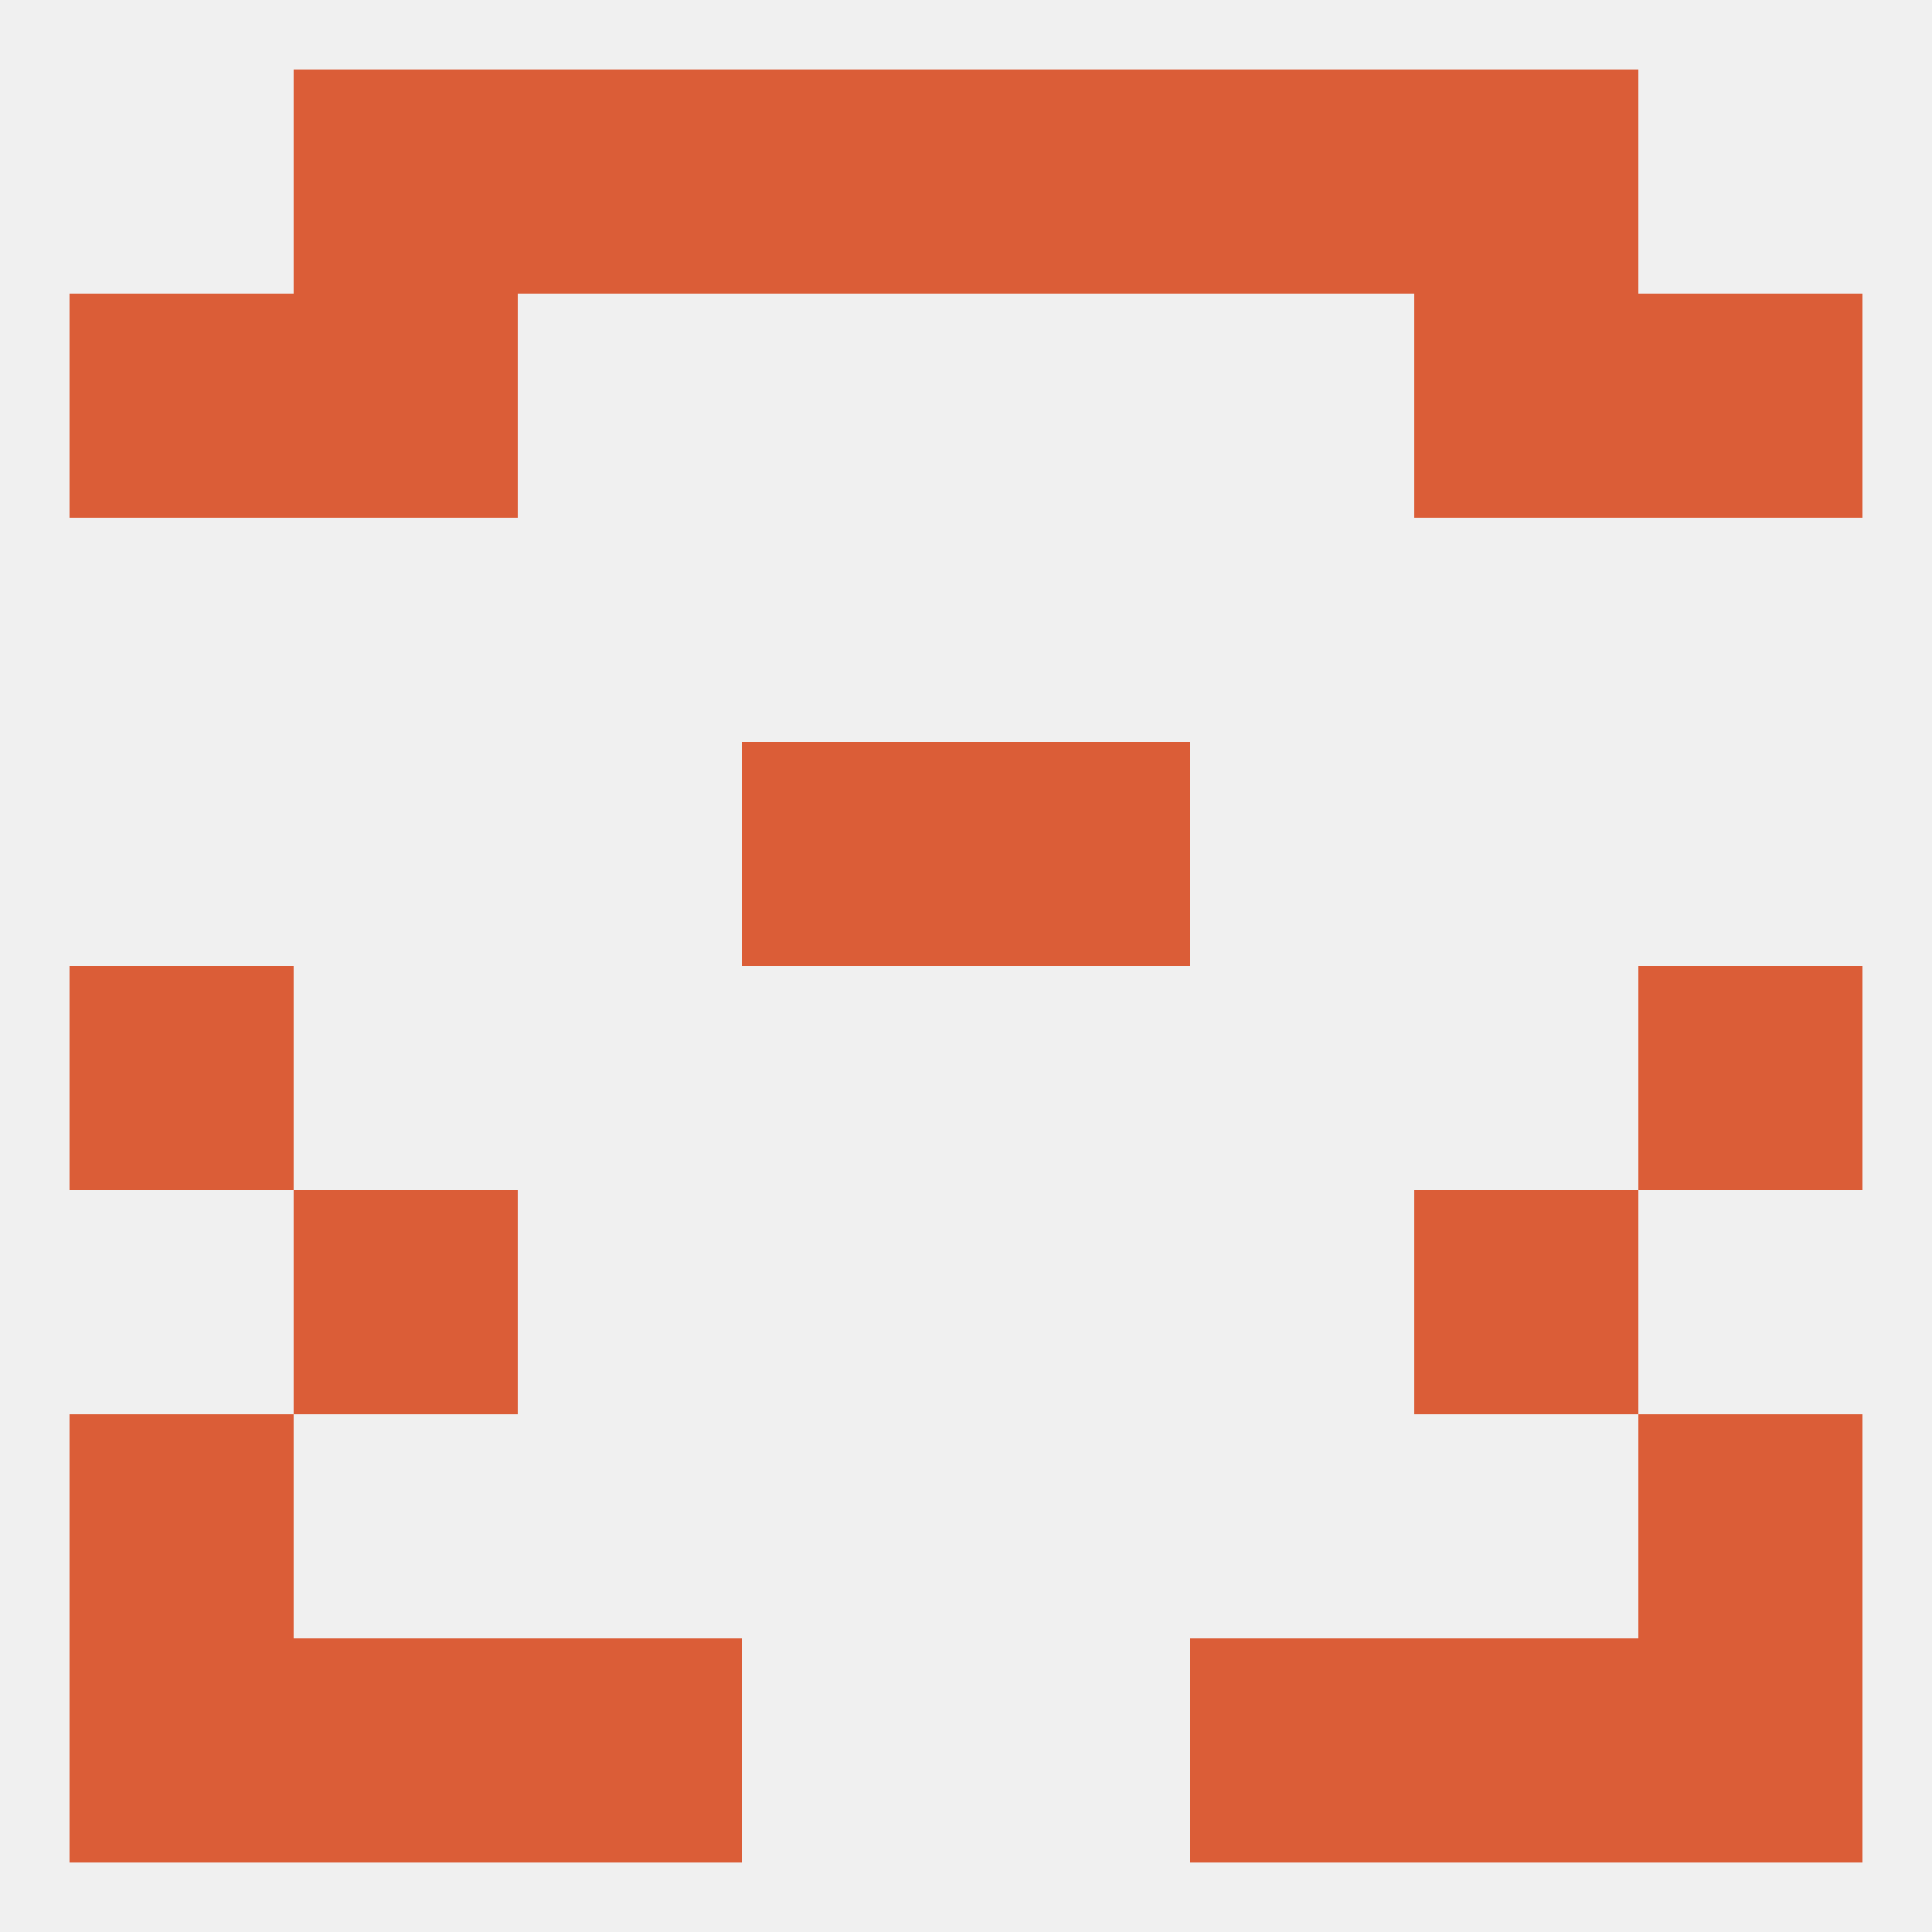 
<!--   <?xml version="1.0"?> -->
<svg version="1.1" baseprofile="full" xmlns="http://www.w3.org/2000/svg" xmlns:xlink="http://www.w3.org/1999/xlink" xmlns:ev="http://www.w3.org/2001/xml-events" width="250" height="250" viewBox="0 0 250 250" >
	<rect width="100%" height="100%" fill="rgba(240,240,240,255)"/>

	<rect x="67" y="9" width="29" height="29" fill="rgba(219,93,55,255)"/>
	<rect x="154" y="9" width="29" height="29" fill="rgba(219,93,55,255)"/>
	<rect x="96" y="9" width="29" height="29" fill="rgba(219,93,55,255)"/>
	<rect x="125" y="9" width="29" height="29" fill="rgba(219,93,55,255)"/>
	<rect x="38" y="9" width="29" height="29" fill="rgba(219,93,55,255)"/>
	<rect x="183" y="9" width="29" height="29" fill="rgba(219,93,55,255)"/>
	<rect x="9" y="38" width="29" height="29" fill="rgba(219,93,55,255)"/>
	<rect x="212" y="38" width="29" height="29" fill="rgba(219,93,55,255)"/>
	<rect x="38" y="38" width="29" height="29" fill="rgba(219,93,55,255)"/>
	<rect x="183" y="38" width="29" height="29" fill="rgba(219,93,55,255)"/>
	<rect x="96" y="96" width="29" height="29" fill="rgba(219,93,55,255)"/>
	<rect x="125" y="96" width="29" height="29" fill="rgba(219,93,55,255)"/>
	<rect x="9" y="125" width="29" height="29" fill="rgba(219,93,55,255)"/>
	<rect x="212" y="125" width="29" height="29" fill="rgba(219,93,55,255)"/>
	<rect x="38" y="154" width="29" height="29" fill="rgba(219,93,55,255)"/>
	<rect x="183" y="154" width="29" height="29" fill="rgba(219,93,55,255)"/>
	<rect x="9" y="183" width="29" height="29" fill="rgba(219,93,55,255)"/>
	<rect x="212" y="183" width="29" height="29" fill="rgba(219,93,55,255)"/>
	<rect x="38" y="212" width="29" height="29" fill="rgba(219,93,55,255)"/>
	<rect x="183" y="212" width="29" height="29" fill="rgba(219,93,55,255)"/>
	<rect x="67" y="212" width="29" height="29" fill="rgba(219,93,55,255)"/>
	<rect x="154" y="212" width="29" height="29" fill="rgba(219,93,55,255)"/>
	<rect x="9" y="212" width="29" height="29" fill="rgba(219,93,55,255)"/>
	<rect x="212" y="212" width="29" height="29" fill="rgba(219,93,55,255)"/>
</svg>